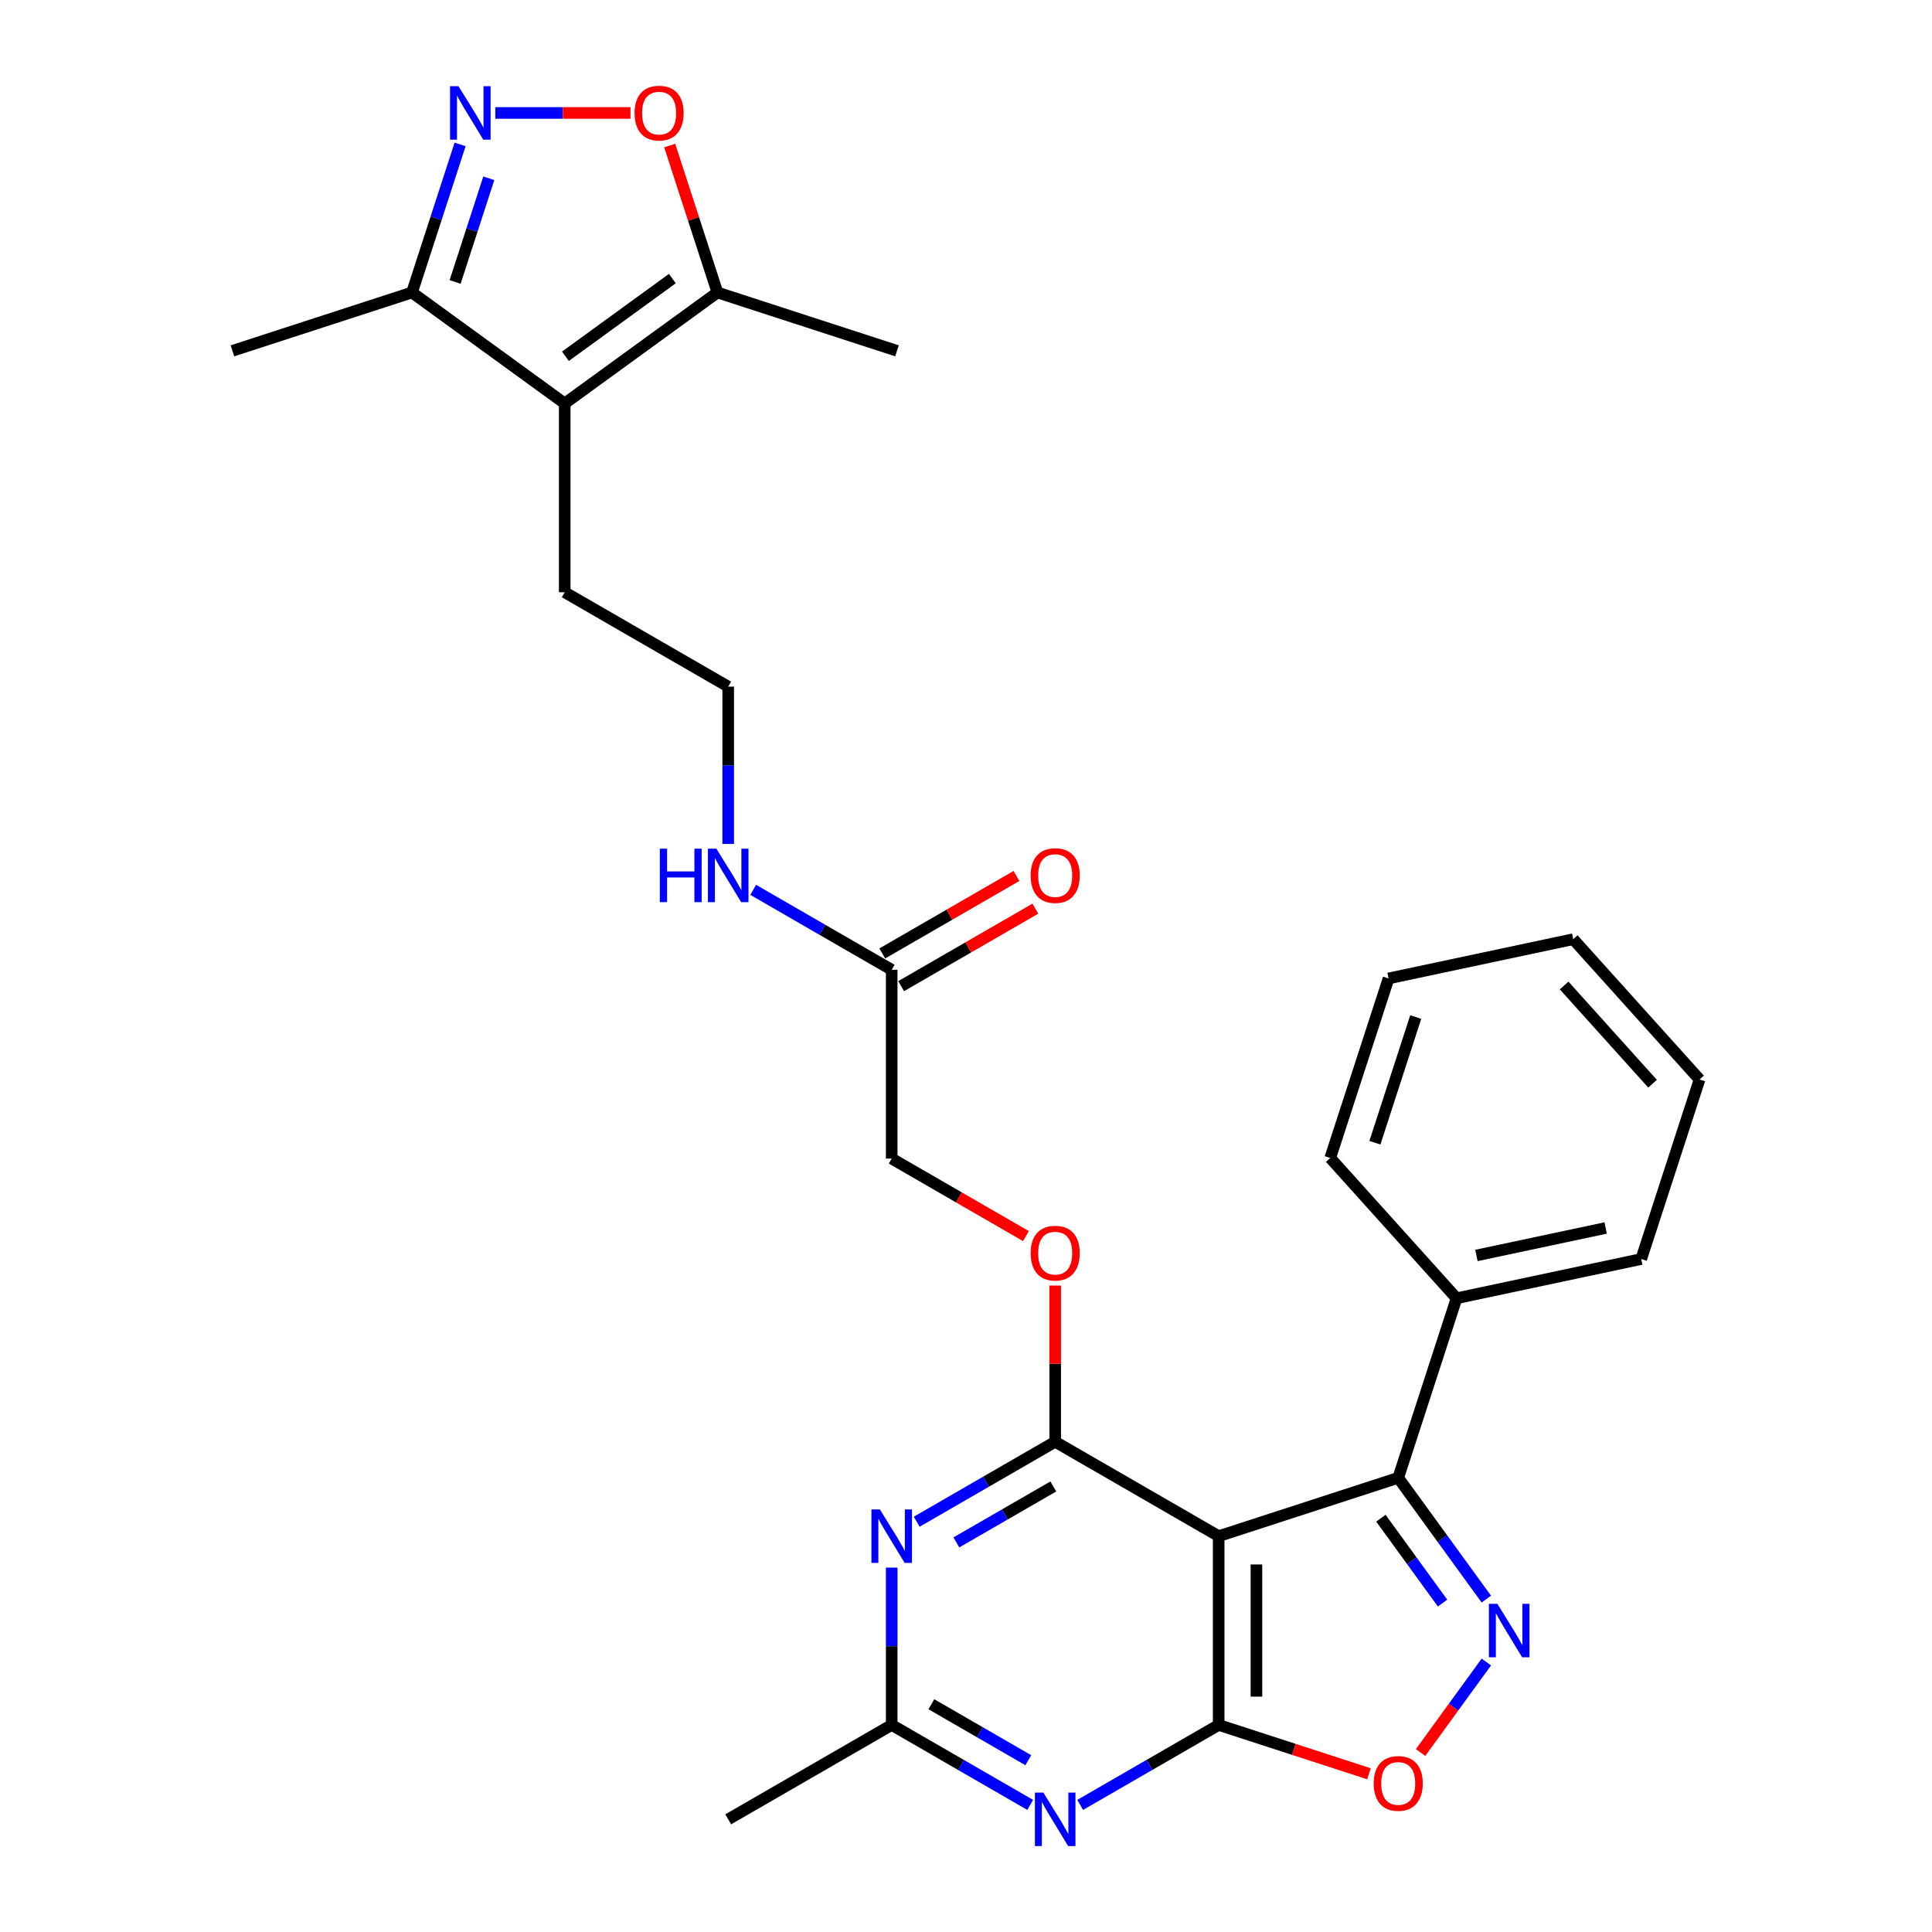 <?xml version='1.0' encoding='iso-8859-1'?>
<svg version='1.1' baseProfile='full'
              xmlns='http://www.w3.org/2000/svg'
                      xmlns:rdkit='http://www.rdkit.org/xml'
                      xmlns:xlink='http://www.w3.org/1999/xlink'
                  xml:space='preserve'
width='1000px' height='1000px' viewBox='0 0 1000 1000'>
<!-- END OF HEADER -->
<rect style='opacity:1.0;fill:#FFFFFF;stroke:none' width='1000' height='1000' x='0' y='0'> </rect>
<path class='bond-0' d='M 630.787,795.112 L 630.787,892.826' style='fill:none;fill-rule:evenodd;stroke:#000000;stroke-width:6px;stroke-linecap:butt;stroke-linejoin:miter;stroke-opacity:1' />
<path class='bond-0' d='M 650.33,809.769 L 650.33,878.169' style='fill:none;fill-rule:evenodd;stroke:#000000;stroke-width:6px;stroke-linecap:butt;stroke-linejoin:miter;stroke-opacity:1' />
<path class='bond-1' d='M 630.787,795.112 L 546.164,746.255' style='fill:none;fill-rule:evenodd;stroke:#000000;stroke-width:6px;stroke-linecap:butt;stroke-linejoin:miter;stroke-opacity:1' />
<path class='bond-3' d='M 630.787,795.112 L 723.718,764.917' style='fill:none;fill-rule:evenodd;stroke:#000000;stroke-width:6px;stroke-linecap:butt;stroke-linejoin:miter;stroke-opacity:1' />
<path class='bond-4' d='M 630.787,892.826 L 594.944,913.52' style='fill:none;fill-rule:evenodd;stroke:#000000;stroke-width:6px;stroke-linecap:butt;stroke-linejoin:miter;stroke-opacity:1' />
<path class='bond-4' d='M 594.944,913.52 L 559.102,934.214' style='fill:none;fill-rule:evenodd;stroke:#0000FF;stroke-width:6px;stroke-linecap:butt;stroke-linejoin:miter;stroke-opacity:1' />
<path class='bond-7' d='M 630.787,892.826 L 669.68,905.463' style='fill:none;fill-rule:evenodd;stroke:#000000;stroke-width:6px;stroke-linecap:butt;stroke-linejoin:miter;stroke-opacity:1' />
<path class='bond-7' d='M 669.68,905.463 L 708.573,918.1' style='fill:none;fill-rule:evenodd;stroke:#FF0000;stroke-width:6px;stroke-linecap:butt;stroke-linejoin:miter;stroke-opacity:1' />
<path class='bond-5' d='M 546.164,746.255 L 510.322,766.949' style='fill:none;fill-rule:evenodd;stroke:#000000;stroke-width:6px;stroke-linecap:butt;stroke-linejoin:miter;stroke-opacity:1' />
<path class='bond-5' d='M 510.322,766.949 L 474.479,787.643' style='fill:none;fill-rule:evenodd;stroke:#0000FF;stroke-width:6px;stroke-linecap:butt;stroke-linejoin:miter;stroke-opacity:1' />
<path class='bond-5' d='M 545.183,769.388 L 520.093,783.873' style='fill:none;fill-rule:evenodd;stroke:#000000;stroke-width:6px;stroke-linecap:butt;stroke-linejoin:miter;stroke-opacity:1' />
<path class='bond-5' d='M 520.093,783.873 L 495.003,798.359' style='fill:none;fill-rule:evenodd;stroke:#0000FF;stroke-width:6px;stroke-linecap:butt;stroke-linejoin:miter;stroke-opacity:1' />
<path class='bond-13' d='M 546.164,746.255 L 546.164,705.831' style='fill:none;fill-rule:evenodd;stroke:#000000;stroke-width:6px;stroke-linecap:butt;stroke-linejoin:miter;stroke-opacity:1' />
<path class='bond-13' d='M 546.164,705.831 L 546.164,665.407' style='fill:none;fill-rule:evenodd;stroke:#FF0000;stroke-width:6px;stroke-linecap:butt;stroke-linejoin:miter;stroke-opacity:1' />
<path class='bond-2' d='M 769.326,827.69 L 746.522,796.303' style='fill:none;fill-rule:evenodd;stroke:#0000FF;stroke-width:6px;stroke-linecap:butt;stroke-linejoin:miter;stroke-opacity:1' />
<path class='bond-2' d='M 746.522,796.303 L 723.718,764.917' style='fill:none;fill-rule:evenodd;stroke:#000000;stroke-width:6px;stroke-linecap:butt;stroke-linejoin:miter;stroke-opacity:1' />
<path class='bond-2' d='M 746.674,829.761 L 730.712,807.79' style='fill:none;fill-rule:evenodd;stroke:#0000FF;stroke-width:6px;stroke-linecap:butt;stroke-linejoin:miter;stroke-opacity:1' />
<path class='bond-2' d='M 730.712,807.79 L 714.749,785.82' style='fill:none;fill-rule:evenodd;stroke:#000000;stroke-width:6px;stroke-linecap:butt;stroke-linejoin:miter;stroke-opacity:1' />
<path class='bond-29' d='M 769.326,860.248 L 752.31,883.668' style='fill:none;fill-rule:evenodd;stroke:#0000FF;stroke-width:6px;stroke-linecap:butt;stroke-linejoin:miter;stroke-opacity:1' />
<path class='bond-29' d='M 752.31,883.668 L 735.294,907.089' style='fill:none;fill-rule:evenodd;stroke:#FF0000;stroke-width:6px;stroke-linecap:butt;stroke-linejoin:miter;stroke-opacity:1' />
<path class='bond-15' d='M 723.718,764.917 L 753.914,671.985' style='fill:none;fill-rule:evenodd;stroke:#000000;stroke-width:6px;stroke-linecap:butt;stroke-linejoin:miter;stroke-opacity:1' />
<path class='bond-30' d='M 533.227,934.214 L 497.384,913.52' style='fill:none;fill-rule:evenodd;stroke:#0000FF;stroke-width:6px;stroke-linecap:butt;stroke-linejoin:miter;stroke-opacity:1' />
<path class='bond-30' d='M 497.384,913.52 L 461.542,892.826' style='fill:none;fill-rule:evenodd;stroke:#000000;stroke-width:6px;stroke-linecap:butt;stroke-linejoin:miter;stroke-opacity:1' />
<path class='bond-30' d='M 532.246,911.081 L 507.156,896.595' style='fill:none;fill-rule:evenodd;stroke:#0000FF;stroke-width:6px;stroke-linecap:butt;stroke-linejoin:miter;stroke-opacity:1' />
<path class='bond-30' d='M 507.156,896.595 L 482.066,882.11' style='fill:none;fill-rule:evenodd;stroke:#000000;stroke-width:6px;stroke-linecap:butt;stroke-linejoin:miter;stroke-opacity:1' />
<path class='bond-10' d='M 461.542,811.391 L 461.542,852.109' style='fill:none;fill-rule:evenodd;stroke:#0000FF;stroke-width:6px;stroke-linecap:butt;stroke-linejoin:miter;stroke-opacity:1' />
<path class='bond-10' d='M 461.542,852.109 L 461.542,892.826' style='fill:none;fill-rule:evenodd;stroke:#000000;stroke-width:6px;stroke-linecap:butt;stroke-linejoin:miter;stroke-opacity:1' />
<path class='bond-6' d='M 238.15,74.742 L 225.697,113.068' style='fill:none;fill-rule:evenodd;stroke:#0000FF;stroke-width:6px;stroke-linecap:butt;stroke-linejoin:miter;stroke-opacity:1' />
<path class='bond-6' d='M 225.697,113.068 L 213.244,151.394' style='fill:none;fill-rule:evenodd;stroke:#000000;stroke-width:6px;stroke-linecap:butt;stroke-linejoin:miter;stroke-opacity:1' />
<path class='bond-6' d='M 253,92.278 L 244.283,119.107' style='fill:none;fill-rule:evenodd;stroke:#0000FF;stroke-width:6px;stroke-linecap:butt;stroke-linejoin:miter;stroke-opacity:1' />
<path class='bond-6' d='M 244.283,119.107 L 235.566,145.935' style='fill:none;fill-rule:evenodd;stroke:#000000;stroke-width:6px;stroke-linecap:butt;stroke-linejoin:miter;stroke-opacity:1' />
<path class='bond-32' d='M 256.376,58.462 L 291.354,58.462' style='fill:none;fill-rule:evenodd;stroke:#0000FF;stroke-width:6px;stroke-linecap:butt;stroke-linejoin:miter;stroke-opacity:1' />
<path class='bond-32' d='M 291.354,58.462 L 326.331,58.462' style='fill:none;fill-rule:evenodd;stroke:#FF0000;stroke-width:6px;stroke-linecap:butt;stroke-linejoin:miter;stroke-opacity:1' />
<path class='bond-8' d='M 292.296,208.829 L 292.296,306.543' style='fill:none;fill-rule:evenodd;stroke:#000000;stroke-width:6px;stroke-linecap:butt;stroke-linejoin:miter;stroke-opacity:1' />
<path class='bond-11' d='M 292.296,208.829 L 371.348,151.394' style='fill:none;fill-rule:evenodd;stroke:#000000;stroke-width:6px;stroke-linecap:butt;stroke-linejoin:miter;stroke-opacity:1' />
<path class='bond-11' d='M 292.667,184.403 L 348.004,144.199' style='fill:none;fill-rule:evenodd;stroke:#000000;stroke-width:6px;stroke-linecap:butt;stroke-linejoin:miter;stroke-opacity:1' />
<path class='bond-12' d='M 292.296,208.829 L 213.244,151.394' style='fill:none;fill-rule:evenodd;stroke:#000000;stroke-width:6px;stroke-linecap:butt;stroke-linejoin:miter;stroke-opacity:1' />
<path class='bond-9' d='M 346.633,75.328 L 358.991,113.361' style='fill:none;fill-rule:evenodd;stroke:#FF0000;stroke-width:6px;stroke-linecap:butt;stroke-linejoin:miter;stroke-opacity:1' />
<path class='bond-9' d='M 358.991,113.361 L 371.348,151.394' style='fill:none;fill-rule:evenodd;stroke:#000000;stroke-width:6px;stroke-linecap:butt;stroke-linejoin:miter;stroke-opacity:1' />
<path class='bond-22' d='M 461.542,892.826 L 376.919,941.683' style='fill:none;fill-rule:evenodd;stroke:#000000;stroke-width:6px;stroke-linecap:butt;stroke-linejoin:miter;stroke-opacity:1' />
<path class='bond-21' d='M 371.348,151.394 L 464.28,181.589' style='fill:none;fill-rule:evenodd;stroke:#000000;stroke-width:6px;stroke-linecap:butt;stroke-linejoin:miter;stroke-opacity:1' />
<path class='bond-23' d='M 213.244,151.394 L 120.312,181.589' style='fill:none;fill-rule:evenodd;stroke:#000000;stroke-width:6px;stroke-linecap:butt;stroke-linejoin:miter;stroke-opacity:1' />
<path class='bond-18' d='M 531.019,639.797 L 496.28,619.741' style='fill:none;fill-rule:evenodd;stroke:#FF0000;stroke-width:6px;stroke-linecap:butt;stroke-linejoin:miter;stroke-opacity:1' />
<path class='bond-18' d='M 496.28,619.741 L 461.542,599.684' style='fill:none;fill-rule:evenodd;stroke:#000000;stroke-width:6px;stroke-linecap:butt;stroke-linejoin:miter;stroke-opacity:1' />
<path class='bond-14' d='M 461.542,501.97 L 461.542,599.684' style='fill:none;fill-rule:evenodd;stroke:#000000;stroke-width:6px;stroke-linecap:butt;stroke-linejoin:miter;stroke-opacity:1' />
<path class='bond-16' d='M 466.427,510.433 L 501.166,490.376' style='fill:none;fill-rule:evenodd;stroke:#000000;stroke-width:6px;stroke-linecap:butt;stroke-linejoin:miter;stroke-opacity:1' />
<path class='bond-16' d='M 501.166,490.376 L 535.904,470.32' style='fill:none;fill-rule:evenodd;stroke:#FF0000;stroke-width:6px;stroke-linecap:butt;stroke-linejoin:miter;stroke-opacity:1' />
<path class='bond-16' d='M 456.656,493.508 L 491.394,473.452' style='fill:none;fill-rule:evenodd;stroke:#000000;stroke-width:6px;stroke-linecap:butt;stroke-linejoin:miter;stroke-opacity:1' />
<path class='bond-16' d='M 491.394,473.452 L 526.133,453.395' style='fill:none;fill-rule:evenodd;stroke:#FF0000;stroke-width:6px;stroke-linecap:butt;stroke-linejoin:miter;stroke-opacity:1' />
<path class='bond-17' d='M 461.542,501.97 L 425.699,481.277' style='fill:none;fill-rule:evenodd;stroke:#000000;stroke-width:6px;stroke-linecap:butt;stroke-linejoin:miter;stroke-opacity:1' />
<path class='bond-17' d='M 425.699,481.277 L 389.856,460.583' style='fill:none;fill-rule:evenodd;stroke:#0000FF;stroke-width:6px;stroke-linecap:butt;stroke-linejoin:miter;stroke-opacity:1' />
<path class='bond-24' d='M 753.914,671.985 L 849.492,651.669' style='fill:none;fill-rule:evenodd;stroke:#000000;stroke-width:6px;stroke-linecap:butt;stroke-linejoin:miter;stroke-opacity:1' />
<path class='bond-24' d='M 764.187,649.822 L 831.092,635.601' style='fill:none;fill-rule:evenodd;stroke:#000000;stroke-width:6px;stroke-linecap:butt;stroke-linejoin:miter;stroke-opacity:1' />
<path class='bond-25' d='M 753.914,671.985 L 688.53,599.37' style='fill:none;fill-rule:evenodd;stroke:#000000;stroke-width:6px;stroke-linecap:butt;stroke-linejoin:miter;stroke-opacity:1' />
<path class='bond-20' d='M 376.919,436.834 L 376.919,396.117' style='fill:none;fill-rule:evenodd;stroke:#0000FF;stroke-width:6px;stroke-linecap:butt;stroke-linejoin:miter;stroke-opacity:1' />
<path class='bond-20' d='M 376.919,396.117 L 376.919,355.4' style='fill:none;fill-rule:evenodd;stroke:#000000;stroke-width:6px;stroke-linecap:butt;stroke-linejoin:miter;stroke-opacity:1' />
<path class='bond-19' d='M 292.296,306.543 L 376.919,355.4' style='fill:none;fill-rule:evenodd;stroke:#000000;stroke-width:6px;stroke-linecap:butt;stroke-linejoin:miter;stroke-opacity:1' />
<path class='bond-27' d='M 849.492,651.669 L 879.688,558.738' style='fill:none;fill-rule:evenodd;stroke:#000000;stroke-width:6px;stroke-linecap:butt;stroke-linejoin:miter;stroke-opacity:1' />
<path class='bond-26' d='M 688.53,599.37 L 718.726,506.438' style='fill:none;fill-rule:evenodd;stroke:#000000;stroke-width:6px;stroke-linecap:butt;stroke-linejoin:miter;stroke-opacity:1' />
<path class='bond-26' d='M 711.646,591.469 L 732.783,526.417' style='fill:none;fill-rule:evenodd;stroke:#000000;stroke-width:6px;stroke-linecap:butt;stroke-linejoin:miter;stroke-opacity:1' />
<path class='bond-28' d='M 718.726,506.438 L 814.304,486.122' style='fill:none;fill-rule:evenodd;stroke:#000000;stroke-width:6px;stroke-linecap:butt;stroke-linejoin:miter;stroke-opacity:1' />
<path class='bond-31' d='M 879.688,558.738 L 814.304,486.122' style='fill:none;fill-rule:evenodd;stroke:#000000;stroke-width:6px;stroke-linecap:butt;stroke-linejoin:miter;stroke-opacity:1' />
<path class='bond-31' d='M 855.357,560.922 L 809.589,510.091' style='fill:none;fill-rule:evenodd;stroke:#000000;stroke-width:6px;stroke-linecap:butt;stroke-linejoin:miter;stroke-opacity:1' />
<path  class='atom-3' d='M 775.036 830.133
L 784.104 844.79
Q 785.003 846.236, 786.449 848.855
Q 787.895 851.473, 787.974 851.63
L 787.974 830.133
L 791.648 830.133
L 791.648 857.805
L 787.856 857.805
L 778.124 841.78
Q 776.991 839.904, 775.779 837.754
Q 774.606 835.605, 774.255 834.94
L 774.255 857.805
L 770.659 857.805
L 770.659 830.133
L 775.036 830.133
' fill='#0000FF'/>
<path  class='atom-5' d='M 540.047 927.847
L 549.115 942.504
Q 550.014 943.95, 551.46 946.569
Q 552.907 949.187, 552.985 949.344
L 552.985 927.847
L 556.659 927.847
L 556.659 955.519
L 552.867 955.519
L 543.135 939.494
Q 542.002 937.618, 540.79 935.468
Q 539.617 933.319, 539.266 932.654
L 539.266 955.519
L 535.67 955.519
L 535.67 927.847
L 540.047 927.847
' fill='#0000FF'/>
<path  class='atom-6' d='M 455.425 781.276
L 464.493 795.933
Q 465.391 797.379, 466.838 799.998
Q 468.284 802.616, 468.362 802.773
L 468.362 781.276
L 472.036 781.276
L 472.036 808.948
L 468.245 808.948
L 458.512 792.923
Q 457.379 791.047, 456.167 788.897
Q 454.995 786.748, 454.643 786.083
L 454.643 808.948
L 451.047 808.948
L 451.047 781.276
L 455.425 781.276
' fill='#0000FF'/>
<path  class='atom-7' d='M 237.322 44.626
L 246.39 59.283
Q 247.289 60.729, 248.735 63.348
Q 250.181 65.967, 250.26 66.123
L 250.26 44.626
L 253.934 44.626
L 253.934 72.299
L 250.142 72.299
L 240.41 56.274
Q 239.277 54.398, 238.065 52.248
Q 236.892 50.098, 236.541 49.434
L 236.541 72.299
L 232.945 72.299
L 232.945 44.626
L 237.322 44.626
' fill='#0000FF'/>
<path  class='atom-8' d='M 711.016 923.099
Q 711.016 916.455, 714.299 912.742
Q 717.582 909.029, 723.718 909.029
Q 729.855 909.029, 733.138 912.742
Q 736.421 916.455, 736.421 923.099
Q 736.421 929.822, 733.099 933.652
Q 729.777 937.444, 723.718 937.444
Q 717.621 937.444, 714.299 933.652
Q 711.016 929.861, 711.016 923.099
M 723.718 934.317
Q 727.94 934.317, 730.207 931.503
Q 732.513 928.649, 732.513 923.099
Q 732.513 917.666, 730.207 914.93
Q 727.94 912.155, 723.718 912.155
Q 719.497 912.155, 717.191 914.891
Q 714.924 917.627, 714.924 923.099
Q 714.924 928.689, 717.191 931.503
Q 719.497 934.317, 723.718 934.317
' fill='#FF0000'/>
<path  class='atom-10' d='M 328.45 58.541
Q 328.45 51.896, 331.733 48.183
Q 335.017 44.47, 341.153 44.47
Q 347.289 44.47, 350.573 48.183
Q 353.856 51.896, 353.856 58.541
Q 353.856 65.263, 350.534 69.094
Q 347.211 72.885, 341.153 72.885
Q 335.056 72.885, 331.733 69.094
Q 328.45 65.302, 328.45 58.541
M 341.153 69.758
Q 345.374 69.758, 347.641 66.944
Q 349.947 64.091, 349.947 58.541
Q 349.947 53.108, 347.641 50.372
Q 345.374 47.597, 341.153 47.597
Q 336.932 47.597, 334.626 50.333
Q 332.359 53.069, 332.359 58.541
Q 332.359 64.13, 334.626 66.944
Q 336.932 69.758, 341.153 69.758
' fill='#FF0000'/>
<path  class='atom-14' d='M 533.461 648.619
Q 533.461 641.975, 536.745 638.262
Q 540.028 634.549, 546.164 634.549
Q 552.301 634.549, 555.584 638.262
Q 558.867 641.975, 558.867 648.619
Q 558.867 655.342, 555.545 659.172
Q 552.223 662.964, 546.164 662.964
Q 540.067 662.964, 536.745 659.172
Q 533.461 655.381, 533.461 648.619
M 546.164 659.837
Q 550.385 659.837, 552.652 657.023
Q 554.959 654.17, 554.959 648.619
Q 554.959 643.186, 552.652 640.45
Q 550.385 637.675, 546.164 637.675
Q 541.943 637.675, 539.637 640.411
Q 537.37 643.147, 537.37 648.619
Q 537.37 654.209, 539.637 657.023
Q 541.943 659.837, 546.164 659.837
' fill='#FF0000'/>
<path  class='atom-17' d='M 533.461 453.192
Q 533.461 446.547, 536.745 442.834
Q 540.028 439.121, 546.164 439.121
Q 552.301 439.121, 555.584 442.834
Q 558.867 446.547, 558.867 453.192
Q 558.867 459.914, 555.545 463.745
Q 552.223 467.536, 546.164 467.536
Q 540.067 467.536, 536.745 463.745
Q 533.461 459.953, 533.461 453.192
M 546.164 464.409
Q 550.385 464.409, 552.652 461.595
Q 554.959 458.742, 554.959 453.192
Q 554.959 447.759, 552.652 445.023
Q 550.385 442.248, 546.164 442.248
Q 541.943 442.248, 539.637 444.984
Q 537.37 447.72, 537.37 453.192
Q 537.37 458.781, 539.637 461.595
Q 541.943 464.409, 546.164 464.409
' fill='#FF0000'/>
<path  class='atom-18' d='M 341.527 439.277
L 345.279 439.277
L 345.279 451.042
L 359.428 451.042
L 359.428 439.277
L 363.18 439.277
L 363.18 466.95
L 359.428 466.95
L 359.428 454.169
L 345.279 454.169
L 345.279 466.95
L 341.527 466.95
L 341.527 439.277
' fill='#0000FF'/>
<path  class='atom-18' d='M 370.802 439.277
L 379.87 453.934
Q 380.769 455.38, 382.215 457.999
Q 383.661 460.618, 383.739 460.774
L 383.739 439.277
L 387.413 439.277
L 387.413 466.95
L 383.622 466.95
L 373.89 450.925
Q 372.756 449.049, 371.545 446.899
Q 370.372 444.749, 370.02 444.085
L 370.02 466.95
L 366.424 466.95
L 366.424 439.277
L 370.802 439.277
' fill='#0000FF'/>
</svg>
